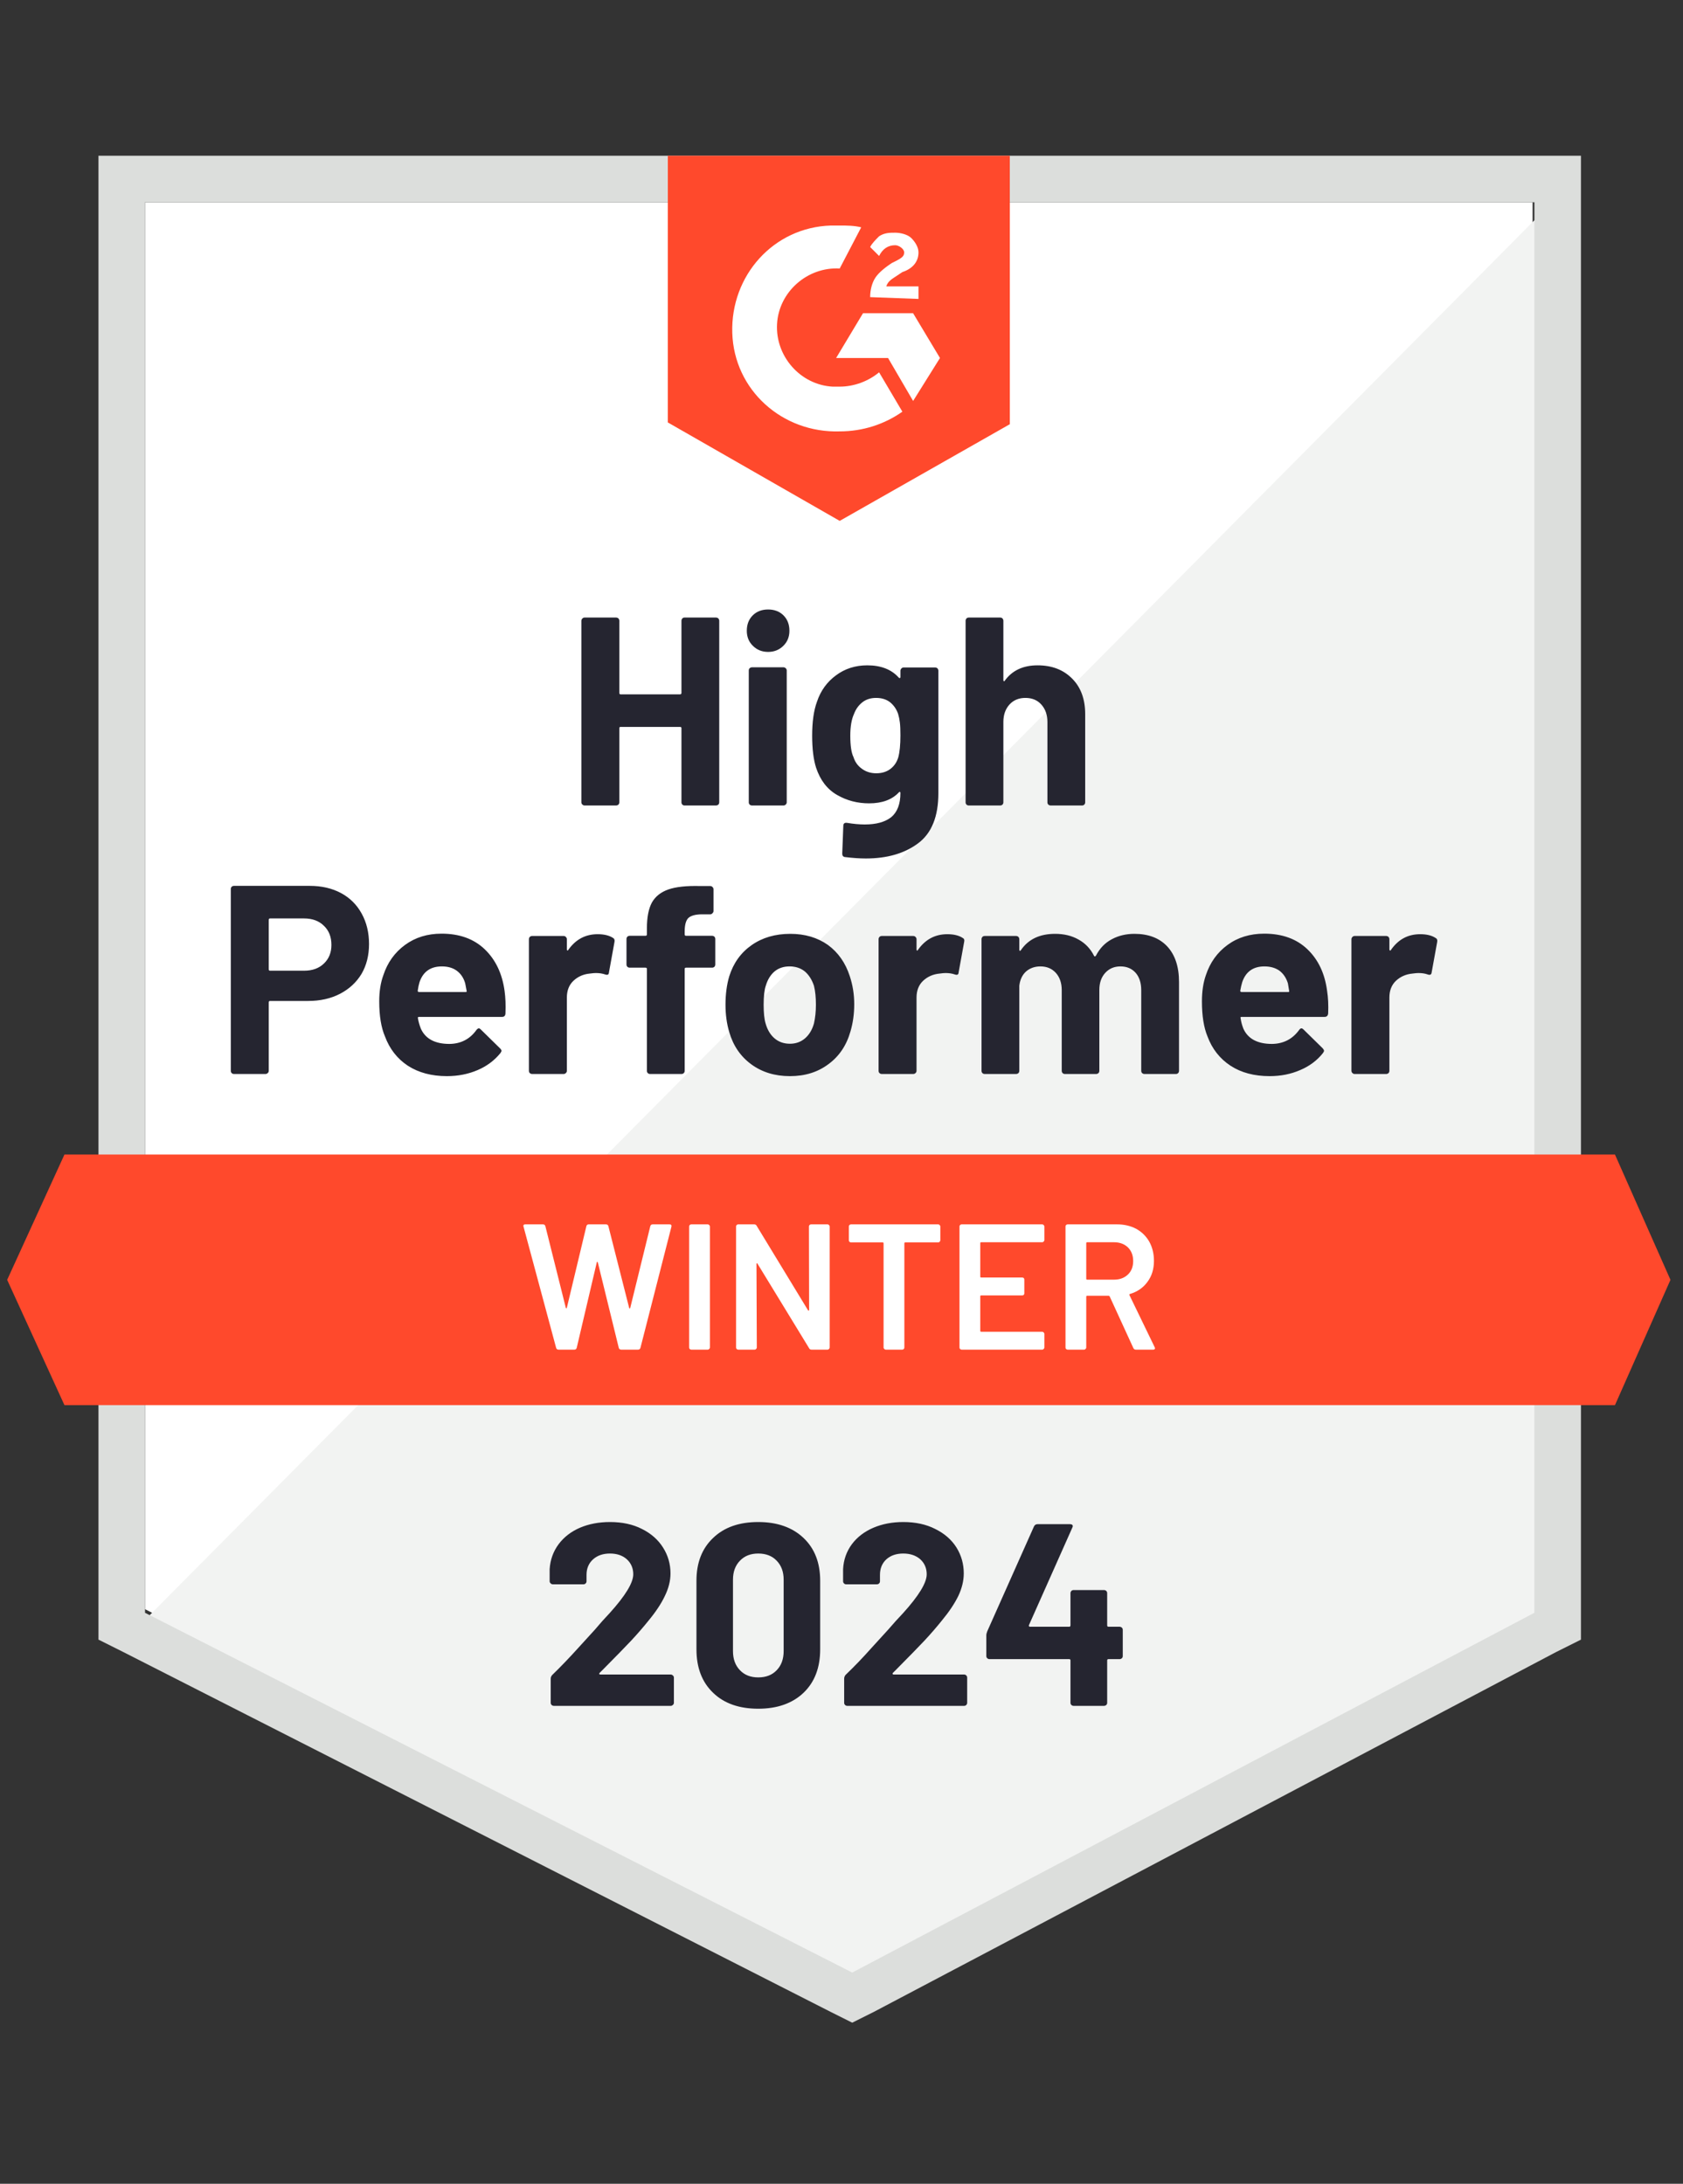 <svg width="94" height="122" viewBox="0 0 94 122" fill="none" xmlns="http://www.w3.org/2000/svg">
<rect x="0" y="0" width="94" height="122" fill="#333333" stroke="none"/>
<path d="M8.1 89.9L47.6 110L85.6 89.9V11.3H8.1V89.9Z" fill="white"/>
<path d="M86.401 11.6L7.301 91.3L48.301 111.6L86.401 92.1V11.6Z" fill="#F2F3F2"/>
<path d="M5.5 37.5V91.6L6.9 92.3L46.4 112.4L47.6 113L48.8 112.4L86.9 92.3L88.3 91.6V8.7H5.5V37.5ZM8.1 90.1V11.3H85.7V90.1L47.6 110.2L8.1 90.1Z" fill="#DCDEDC"/>
<path d="M46.9 12.6C47.3 12.6 47.7 12.6 48.1 12.7L46.9 15C45.1 14.9 43.5 16.3 43.4 18.1C43.3 19.9 44.7 21.5 46.5 21.6H46.9C47.7 21.6 48.5 21.3 49.1 20.8L50.4 23C49.4 23.7 48.2 24.1 46.9 24.1C43.7 24.2 41 21.8 40.9 18.6C40.8 15.4 43.2 12.7 46.4 12.6H46.9ZM51 17.5L52.5 20L51 22.4L49.6 20H46.7L48.2 17.5H51ZM48.6 16.6C48.6 16.2 48.7 15.8 48.9 15.5C49.1 15.2 49.5 14.9 49.8 14.7L50 14.6C50.4 14.4 50.5 14.3 50.5 14.1C50.5 13.9 50.2 13.7 50 13.7C49.6 13.7 49.3 13.9 49.1 14.3L48.6 13.8C48.7 13.6 48.9 13.4 49.1 13.2C49.4 13 49.7 13 50 13C50.3 13 50.7 13.1 50.9 13.3C51.1 13.5 51.3 13.8 51.3 14.1C51.3 14.6 51 15 50.4 15.2L50.1 15.4C49.8 15.6 49.6 15.7 49.5 16H51.3V16.7L48.6 16.6ZM46.9 29.1L56.4 23.7V8.7H37.3V23.6L46.9 29.1ZM90.2 64.5H3.6L0.4 71.5L3.6 78.5H90.2L93.3 71.5L90.2 64.5Z" fill="#FF492C"/>
<path d="M17.301 49.49C17.961 49.49 18.541 49.623 19.041 49.89C19.541 50.157 19.927 50.54 20.201 51.04C20.474 51.533 20.611 52.1 20.611 52.74C20.611 53.373 20.471 53.93 20.191 54.41C19.904 54.883 19.504 55.253 18.991 55.52C18.477 55.786 17.884 55.92 17.211 55.92H15.081C15.034 55.92 15.011 55.947 15.011 56V59.82C15.011 59.873 14.991 59.916 14.951 59.95C14.917 59.983 14.874 60 14.821 60H13.071C13.017 60 12.974 59.983 12.941 59.95C12.907 59.916 12.891 59.873 12.891 59.82V49.67C12.891 49.617 12.907 49.573 12.941 49.54C12.974 49.507 13.017 49.49 13.071 49.49H17.301ZM16.981 54.23C17.447 54.23 17.817 54.096 18.091 53.83C18.371 53.563 18.511 53.217 18.511 52.79C18.511 52.343 18.371 51.986 18.091 51.72C17.817 51.447 17.447 51.31 16.981 51.31H15.081C15.034 51.31 15.011 51.337 15.011 51.39V54.15C15.011 54.203 15.034 54.23 15.081 54.23H16.981ZM28.181 55.35C28.234 55.73 28.251 56.153 28.231 56.62C28.224 56.746 28.161 56.81 28.041 56.81H23.411C23.351 56.81 23.327 56.833 23.341 56.88C23.374 57.08 23.431 57.28 23.511 57.48C23.771 58.04 24.301 58.32 25.101 58.32C25.741 58.313 26.244 58.053 26.611 57.54C26.657 57.48 26.704 57.45 26.751 57.45C26.777 57.45 26.811 57.47 26.851 57.51L27.931 58.57C27.984 58.623 28.011 58.67 28.011 58.71C28.011 58.73 27.991 58.77 27.951 58.83C27.617 59.243 27.194 59.56 26.681 59.78C26.154 60.007 25.581 60.12 24.961 60.12C24.107 60.12 23.381 59.926 22.781 59.54C22.187 59.147 21.761 58.6 21.501 57.9C21.287 57.4 21.181 56.746 21.181 55.94C21.181 55.386 21.257 54.9 21.411 54.48C21.644 53.773 22.047 53.21 22.621 52.79C23.194 52.37 23.874 52.16 24.661 52.16C25.661 52.16 26.464 52.45 27.071 53.03C27.677 53.61 28.047 54.383 28.181 55.35ZM24.681 53.99C24.047 53.99 23.631 54.283 23.431 54.87C23.391 55.003 23.357 55.163 23.331 55.35C23.331 55.397 23.357 55.42 23.411 55.42H26.001C26.061 55.42 26.081 55.397 26.061 55.35C26.007 55.063 25.981 54.923 25.981 54.93C25.894 54.63 25.737 54.397 25.511 54.23C25.291 54.07 25.014 53.99 24.681 53.99ZM33.381 52.19C33.741 52.19 34.027 52.26 34.241 52.4C34.314 52.44 34.341 52.513 34.321 52.62L34.011 54.33C34.004 54.45 33.934 54.486 33.801 54.44C33.647 54.386 33.474 54.36 33.281 54.36C33.201 54.36 33.087 54.37 32.941 54.39C32.587 54.423 32.284 54.556 32.031 54.79C31.784 55.023 31.661 55.337 31.661 55.73V59.82C31.661 59.873 31.641 59.916 31.601 59.95C31.567 59.983 31.527 60 31.481 60H29.721C29.674 60 29.631 59.983 29.591 59.95C29.557 59.916 29.541 59.873 29.541 59.82V52.47C29.541 52.423 29.557 52.38 29.591 52.34C29.631 52.306 29.674 52.29 29.721 52.29H31.481C31.527 52.29 31.567 52.306 31.601 52.34C31.641 52.38 31.661 52.423 31.661 52.47V53.04C31.661 53.066 31.671 53.087 31.691 53.1C31.704 53.113 31.717 53.106 31.731 53.08C32.144 52.486 32.694 52.19 33.381 52.19ZM39.771 52.28C39.824 52.28 39.867 52.297 39.901 52.33C39.934 52.363 39.951 52.407 39.951 52.46V53.88C39.951 53.933 39.934 53.977 39.901 54.01C39.867 54.043 39.824 54.06 39.771 54.06H38.321C38.267 54.06 38.241 54.083 38.241 54.13V59.82C38.241 59.873 38.224 59.916 38.191 59.95C38.157 59.983 38.114 60 38.061 60H36.311C36.257 60 36.214 59.983 36.181 59.95C36.147 59.916 36.131 59.873 36.131 59.82V54.13C36.131 54.083 36.104 54.06 36.051 54.06H35.171C35.117 54.06 35.074 54.043 35.041 54.01C35.007 53.977 34.991 53.933 34.991 53.88V52.46C34.991 52.407 35.007 52.363 35.041 52.33C35.074 52.297 35.117 52.28 35.171 52.28H36.051C36.104 52.28 36.131 52.253 36.131 52.2V51.87C36.131 51.25 36.224 50.767 36.411 50.42C36.604 50.08 36.911 49.837 37.331 49.69C37.757 49.543 38.347 49.48 39.101 49.5H39.671C39.717 49.5 39.757 49.517 39.791 49.55C39.831 49.59 39.851 49.633 39.851 49.68V50.89C39.851 50.943 39.831 50.986 39.791 51.02C39.757 51.06 39.717 51.08 39.671 51.08H39.171C38.824 51.087 38.581 51.157 38.441 51.29C38.307 51.43 38.241 51.68 38.241 52.04V52.2C38.241 52.253 38.267 52.28 38.321 52.28H39.771ZM44.121 60.12C43.281 60.12 42.561 59.9 41.961 59.46C41.361 59.02 40.951 58.42 40.731 57.66C40.591 57.193 40.521 56.683 40.521 56.13C40.521 55.543 40.591 55.013 40.731 54.54C40.964 53.8 41.381 53.22 41.981 52.8C42.581 52.38 43.301 52.17 44.141 52.17C44.954 52.17 45.654 52.377 46.241 52.79C46.814 53.21 47.221 53.79 47.461 54.53C47.627 55.03 47.711 55.553 47.711 56.1C47.711 56.64 47.641 57.147 47.501 57.62C47.281 58.4 46.871 59.01 46.271 59.45C45.677 59.897 44.961 60.12 44.121 60.12ZM44.121 58.31C44.447 58.31 44.727 58.21 44.961 58.01C45.194 57.81 45.361 57.533 45.461 57.18C45.534 56.86 45.571 56.51 45.571 56.13C45.571 55.71 45.534 55.356 45.461 55.07C45.347 54.73 45.177 54.463 44.951 54.27C44.717 54.083 44.434 53.99 44.101 53.99C43.767 53.99 43.487 54.083 43.261 54.27C43.034 54.463 42.871 54.73 42.771 55.07C42.691 55.303 42.651 55.657 42.651 56.13C42.651 56.583 42.687 56.933 42.761 57.18C42.861 57.533 43.027 57.81 43.261 58.01C43.494 58.21 43.781 58.31 44.121 58.31ZM52.911 52.19C53.271 52.19 53.557 52.26 53.771 52.4C53.851 52.44 53.877 52.513 53.851 52.62L53.541 54.33C53.534 54.45 53.464 54.486 53.331 54.44C53.177 54.386 53.004 54.36 52.811 54.36C52.731 54.36 52.621 54.37 52.481 54.39C52.121 54.423 51.814 54.556 51.561 54.79C51.314 55.023 51.191 55.337 51.191 55.73V59.82C51.191 59.873 51.171 59.916 51.131 59.95C51.097 59.983 51.054 60 51.001 60H49.251C49.204 60 49.161 59.983 49.121 59.95C49.087 59.916 49.071 59.873 49.071 59.82V52.47C49.071 52.423 49.087 52.38 49.121 52.34C49.161 52.306 49.204 52.29 49.251 52.29H51.001C51.054 52.29 51.097 52.306 51.131 52.34C51.171 52.38 51.191 52.423 51.191 52.47V53.04C51.191 53.066 51.197 53.087 51.211 53.1C51.237 53.113 51.254 53.106 51.261 53.08C51.674 52.486 52.224 52.19 52.911 52.19ZM63.361 52.17C64.141 52.17 64.751 52.403 65.191 52.87C65.631 53.343 65.851 54.007 65.851 54.86V59.82C65.851 59.873 65.834 59.916 65.801 59.95C65.767 59.983 65.727 60 65.681 60H63.921C63.874 60 63.831 59.983 63.791 59.95C63.757 59.916 63.741 59.873 63.741 59.82V55.32C63.741 54.913 63.637 54.59 63.431 54.35C63.217 54.11 62.934 53.99 62.581 53.99C62.234 53.99 61.951 54.11 61.731 54.35C61.511 54.59 61.401 54.91 61.401 55.31V59.82C61.401 59.873 61.384 59.916 61.351 59.95C61.311 59.983 61.267 60 61.221 60H59.481C59.427 60 59.384 59.983 59.351 59.95C59.317 59.916 59.301 59.873 59.301 59.82V55.32C59.301 54.92 59.191 54.596 58.971 54.35C58.751 54.11 58.464 53.99 58.111 53.99C57.797 53.99 57.531 54.083 57.311 54.27C57.097 54.463 56.971 54.73 56.931 55.07V59.82C56.931 59.873 56.914 59.916 56.881 59.95C56.841 59.983 56.797 60 56.751 60H55.001C54.947 60 54.904 59.983 54.871 59.95C54.837 59.916 54.821 59.873 54.821 59.82V52.47C54.821 52.423 54.837 52.38 54.871 52.34C54.904 52.306 54.947 52.29 55.001 52.29H56.751C56.797 52.29 56.841 52.306 56.881 52.34C56.914 52.38 56.931 52.423 56.931 52.47V53.06C56.931 53.087 56.941 53.106 56.961 53.12C56.981 53.127 57.001 53.113 57.021 53.08C57.434 52.473 58.071 52.17 58.931 52.17C59.431 52.17 59.867 52.276 60.241 52.49C60.614 52.697 60.901 52.996 61.101 53.39C61.127 53.45 61.164 53.45 61.211 53.39C61.424 52.977 61.721 52.67 62.101 52.47C62.474 52.27 62.894 52.17 63.361 52.17ZM74.121 55.35C74.181 55.73 74.201 56.153 74.181 56.62C74.167 56.746 74.101 56.81 73.981 56.81H69.351C69.291 56.81 69.271 56.833 69.291 56.88C69.317 57.08 69.371 57.28 69.451 57.48C69.711 58.04 70.241 58.32 71.041 58.32C71.681 58.313 72.187 58.053 72.561 57.54C72.601 57.48 72.644 57.45 72.691 57.45C72.724 57.45 72.761 57.47 72.801 57.51L73.881 58.57C73.927 58.623 73.951 58.67 73.951 58.71C73.951 58.73 73.931 58.77 73.891 58.83C73.564 59.243 73.141 59.56 72.621 59.78C72.101 60.007 71.531 60.12 70.911 60.12C70.051 60.12 69.324 59.926 68.731 59.54C68.131 59.147 67.701 58.6 67.441 57.9C67.234 57.4 67.131 56.746 67.131 55.94C67.131 55.386 67.204 54.9 67.351 54.48C67.584 53.773 67.987 53.21 68.561 52.79C69.134 52.37 69.817 52.16 70.611 52.16C71.611 52.16 72.414 52.45 73.021 53.03C73.627 53.61 73.994 54.383 74.121 55.35ZM70.621 53.99C69.994 53.99 69.581 54.283 69.381 54.87C69.341 55.003 69.304 55.163 69.271 55.35C69.271 55.397 69.297 55.42 69.351 55.42H71.941C72.001 55.42 72.021 55.397 72.001 55.35C71.954 55.063 71.931 54.923 71.931 54.93C71.837 54.63 71.681 54.397 71.461 54.23C71.234 54.07 70.954 53.99 70.621 53.99ZM79.321 52.19C79.681 52.19 79.967 52.26 80.181 52.4C80.261 52.44 80.291 52.513 80.271 52.62L79.961 54.33C79.947 54.45 79.874 54.486 79.741 54.44C79.594 54.386 79.421 54.36 79.221 54.36C79.141 54.36 79.031 54.37 78.891 54.39C78.531 54.423 78.224 54.556 77.971 54.79C77.724 55.023 77.601 55.337 77.601 55.73V59.82C77.601 59.873 77.584 59.916 77.551 59.95C77.511 59.983 77.467 60 77.421 60H75.661C75.614 60 75.574 59.983 75.541 59.95C75.501 59.916 75.481 59.873 75.481 59.82V52.47C75.481 52.423 75.501 52.38 75.541 52.34C75.574 52.306 75.614 52.29 75.661 52.29H77.421C77.467 52.29 77.511 52.306 77.551 52.34C77.584 52.38 77.601 52.423 77.601 52.47V53.04C77.601 53.066 77.611 53.087 77.631 53.1C77.651 53.113 77.667 53.106 77.681 53.08C78.087 52.486 78.634 52.19 79.321 52.19ZM38.061 34.68C38.061 34.633 38.077 34.59 38.111 34.55C38.144 34.517 38.184 34.5 38.231 34.5H39.991C40.037 34.5 40.081 34.517 40.121 34.55C40.154 34.59 40.171 34.633 40.171 34.68V44.82C40.171 44.873 40.154 44.916 40.121 44.95C40.081 44.983 40.037 45 39.991 45H38.231C38.184 45 38.144 44.983 38.111 44.95C38.077 44.916 38.061 44.873 38.061 44.82V40.68C38.061 40.633 38.034 40.61 37.981 40.61H34.661C34.614 40.61 34.591 40.633 34.591 40.68V44.82C34.591 44.873 34.574 44.916 34.541 44.95C34.501 44.983 34.457 45 34.411 45H32.651C32.604 45 32.564 44.983 32.531 44.95C32.491 44.916 32.471 44.873 32.471 44.82V34.68C32.471 34.633 32.491 34.59 32.531 34.55C32.564 34.517 32.604 34.5 32.651 34.5H34.411C34.457 34.5 34.501 34.517 34.541 34.55C34.574 34.59 34.591 34.633 34.591 34.68V38.71C34.591 38.763 34.614 38.79 34.661 38.79H37.981C38.034 38.79 38.061 38.763 38.061 38.71V34.68ZM42.901 36.42C42.561 36.42 42.277 36.306 42.051 36.08C41.824 35.86 41.711 35.58 41.711 35.24C41.711 34.886 41.821 34.6 42.041 34.38C42.261 34.16 42.547 34.05 42.901 34.05C43.254 34.05 43.541 34.16 43.761 34.38C43.981 34.6 44.091 34.886 44.091 35.24C44.091 35.58 43.977 35.86 43.751 36.08C43.524 36.306 43.241 36.42 42.901 36.42ZM42.001 45C41.954 45 41.911 44.983 41.871 44.95C41.837 44.916 41.821 44.873 41.821 44.82V37.46C41.821 37.407 41.837 37.363 41.871 37.33C41.911 37.297 41.954 37.28 42.001 37.28H43.761C43.807 37.28 43.847 37.297 43.881 37.33C43.921 37.363 43.941 37.407 43.941 37.46V44.82C43.941 44.873 43.921 44.916 43.881 44.95C43.847 44.983 43.807 45 43.761 45H42.001ZM50.291 37.47C50.291 37.423 50.311 37.38 50.351 37.34C50.384 37.306 50.424 37.29 50.471 37.29H52.231C52.277 37.29 52.321 37.306 52.361 37.34C52.394 37.38 52.411 37.423 52.411 37.47V44.31C52.411 45.617 52.034 46.55 51.281 47.11C50.527 47.676 49.554 47.96 48.361 47.96C48.007 47.96 47.617 47.933 47.191 47.88C47.091 47.867 47.041 47.803 47.041 47.69L47.101 46.14C47.101 46.007 47.171 45.95 47.311 45.97C47.671 46.03 48.001 46.06 48.301 46.06C48.941 46.06 49.434 45.923 49.781 45.65C50.121 45.363 50.291 44.913 50.291 44.3C50.291 44.267 50.281 44.246 50.261 44.24C50.241 44.233 50.221 44.243 50.201 44.27C49.821 44.676 49.267 44.88 48.541 44.88C47.887 44.88 47.291 44.723 46.751 44.41C46.204 44.096 45.814 43.59 45.581 42.89C45.434 42.43 45.361 41.833 45.361 41.1C45.361 40.32 45.451 39.687 45.631 39.2C45.837 38.587 46.191 38.096 46.691 37.73C47.191 37.356 47.774 37.17 48.441 37.17C49.207 37.17 49.794 37.4 50.201 37.86C50.221 37.88 50.241 37.886 50.261 37.88C50.281 37.873 50.291 37.856 50.291 37.83V37.47ZM50.171 42.31C50.251 42.017 50.291 41.606 50.291 41.08C50.291 40.773 50.281 40.536 50.261 40.37C50.241 40.197 50.207 40.033 50.161 39.88C50.067 39.613 49.917 39.397 49.711 39.23C49.504 39.07 49.244 38.99 48.931 38.99C48.631 38.99 48.377 39.07 48.171 39.23C47.957 39.397 47.801 39.613 47.701 39.88C47.561 40.18 47.491 40.587 47.491 41.1C47.491 41.66 47.551 42.06 47.671 42.3C47.757 42.573 47.914 42.79 48.141 42.95C48.367 43.117 48.634 43.2 48.941 43.2C49.261 43.2 49.527 43.117 49.741 42.95C49.947 42.79 50.091 42.577 50.171 42.31ZM57.951 37.17C58.751 37.17 59.394 37.416 59.881 37.91C60.367 38.397 60.611 39.06 60.611 39.9V44.82C60.611 44.873 60.594 44.916 60.561 44.95C60.527 44.983 60.487 45 60.441 45H58.681C58.634 45 58.591 44.983 58.551 44.95C58.517 44.916 58.501 44.873 58.501 44.82V40.33C58.501 39.937 58.387 39.613 58.161 39.36C57.941 39.113 57.644 38.99 57.271 38.99C56.904 38.99 56.607 39.113 56.381 39.36C56.154 39.613 56.041 39.937 56.041 40.33V44.82C56.041 44.873 56.024 44.916 55.991 44.95C55.957 44.983 55.914 45 55.861 45H54.111C54.057 45 54.014 44.983 53.981 44.95C53.947 44.916 53.931 44.873 53.931 44.82V34.68C53.931 34.633 53.947 34.59 53.981 34.55C54.014 34.517 54.057 34.5 54.111 34.5H55.861C55.914 34.5 55.957 34.517 55.991 34.55C56.024 34.59 56.041 34.633 56.041 34.68V38C56.041 38.026 56.051 38.047 56.071 38.06C56.091 38.066 56.104 38.06 56.111 38.04C56.524 37.46 57.137 37.17 57.951 37.17Z" fill="#252530"/>
<path d="M31.201 75.4C31.127 75.4 31.081 75.367 31.061 75.3L29.241 68.53L29.23 68.49C29.23 68.43 29.267 68.4 29.34 68.4H30.32C30.394 68.4 30.441 68.434 30.46 68.5L31.601 73.06C31.607 73.08 31.617 73.09 31.631 73.09C31.644 73.09 31.654 73.08 31.66 73.06L32.751 68.5C32.77 68.434 32.814 68.4 32.88 68.4H33.84C33.914 68.4 33.961 68.434 33.98 68.5L35.141 73.07C35.147 73.09 35.157 73.1 35.17 73.1C35.184 73.1 35.194 73.09 35.2 73.07L36.321 68.5C36.34 68.434 36.387 68.4 36.461 68.4H37.391C37.484 68.4 37.52 68.444 37.501 68.53L35.77 75.3C35.751 75.367 35.704 75.4 35.63 75.4H34.7C34.627 75.4 34.581 75.367 34.56 75.3L33.391 70.53C33.384 70.51 33.374 70.497 33.361 70.49C33.347 70.49 33.337 70.504 33.331 70.53L32.211 75.3C32.191 75.367 32.147 75.4 32.081 75.4H31.201ZM38.611 75.4C38.577 75.4 38.547 75.387 38.52 75.36C38.501 75.34 38.49 75.314 38.49 75.28V68.52C38.49 68.487 38.501 68.46 38.52 68.44C38.547 68.414 38.577 68.4 38.611 68.4H39.531C39.564 68.4 39.59 68.414 39.611 68.44C39.637 68.46 39.651 68.487 39.651 68.52V75.28C39.651 75.314 39.637 75.34 39.611 75.36C39.59 75.387 39.564 75.4 39.531 75.4H38.611ZM45.181 68.52C45.181 68.487 45.191 68.46 45.211 68.44C45.237 68.414 45.267 68.4 45.3 68.4H46.221C46.254 68.4 46.281 68.414 46.3 68.44C46.327 68.46 46.34 68.487 46.34 68.52V75.28C46.34 75.314 46.327 75.34 46.3 75.36C46.281 75.387 46.254 75.4 46.221 75.4H45.331C45.264 75.4 45.217 75.374 45.191 75.32L42.31 70.6C42.297 70.58 42.284 70.57 42.27 70.57C42.257 70.577 42.251 70.594 42.251 70.62L42.27 75.28C42.27 75.314 42.257 75.34 42.23 75.36C42.211 75.387 42.184 75.4 42.151 75.4H41.23C41.197 75.4 41.167 75.387 41.141 75.36C41.12 75.34 41.111 75.314 41.111 75.28V68.52C41.111 68.487 41.12 68.46 41.141 68.44C41.167 68.414 41.197 68.4 41.23 68.4H42.12C42.187 68.4 42.234 68.427 42.261 68.48L45.13 73.2C45.144 73.22 45.157 73.227 45.17 73.22C45.184 73.22 45.191 73.207 45.191 73.18L45.181 68.52ZM52.401 68.4C52.434 68.4 52.461 68.414 52.48 68.44C52.507 68.46 52.52 68.487 52.52 68.52V69.29C52.52 69.324 52.507 69.35 52.48 69.37C52.461 69.397 52.434 69.41 52.401 69.41H50.56C50.527 69.41 50.511 69.427 50.511 69.46V75.28C50.511 75.314 50.501 75.34 50.48 75.36C50.454 75.387 50.424 75.4 50.391 75.4H49.471C49.437 75.4 49.41 75.387 49.391 75.36C49.364 75.34 49.35 75.314 49.35 75.28V69.46C49.35 69.427 49.334 69.41 49.3 69.41H47.531C47.497 69.41 47.467 69.397 47.441 69.37C47.42 69.35 47.41 69.324 47.41 69.29V68.52C47.41 68.487 47.42 68.46 47.441 68.44C47.467 68.414 47.497 68.4 47.531 68.4H52.401ZM58.331 69.28C58.331 69.314 58.317 69.34 58.291 69.36C58.27 69.387 58.244 69.4 58.211 69.4H54.8C54.767 69.4 54.751 69.417 54.751 69.45V71.32C54.751 71.354 54.767 71.37 54.8 71.37H57.09C57.124 71.37 57.154 71.38 57.181 71.4C57.2 71.427 57.211 71.457 57.211 71.49V72.25C57.211 72.284 57.2 72.314 57.181 72.34C57.154 72.36 57.124 72.37 57.09 72.37H54.8C54.767 72.37 54.751 72.387 54.751 72.42V74.35C54.751 74.384 54.767 74.4 54.8 74.4H58.211C58.244 74.4 58.27 74.414 58.291 74.44C58.317 74.46 58.331 74.487 58.331 74.52V75.28C58.331 75.314 58.317 75.34 58.291 75.36C58.27 75.387 58.244 75.4 58.211 75.4H53.711C53.677 75.4 53.647 75.387 53.62 75.36C53.6 75.34 53.59 75.314 53.59 75.28V68.52C53.59 68.487 53.6 68.46 53.62 68.44C53.647 68.414 53.677 68.4 53.711 68.4H58.211C58.244 68.4 58.27 68.414 58.291 68.44C58.317 68.46 58.331 68.487 58.331 68.52V69.28ZM63.441 75.4C63.374 75.4 63.327 75.37 63.3 75.31L61.98 72.43C61.967 72.404 61.947 72.39 61.92 72.39H60.721C60.687 72.39 60.67 72.407 60.67 72.44V75.28C60.67 75.314 60.657 75.34 60.63 75.36C60.611 75.387 60.584 75.4 60.55 75.4H59.63C59.597 75.4 59.567 75.387 59.541 75.36C59.52 75.34 59.511 75.314 59.511 75.28V68.52C59.511 68.487 59.52 68.46 59.541 68.44C59.567 68.414 59.597 68.4 59.63 68.4H62.38C62.787 68.4 63.147 68.484 63.461 68.65C63.774 68.824 64.017 69.064 64.191 69.37C64.364 69.684 64.451 70.04 64.451 70.44C64.451 70.9 64.331 71.29 64.091 71.61C63.857 71.937 63.531 72.164 63.111 72.29C63.097 72.29 63.087 72.297 63.081 72.31C63.074 72.324 63.074 72.337 63.081 72.35L64.49 75.26C64.504 75.287 64.51 75.307 64.51 75.32C64.51 75.374 64.474 75.4 64.4 75.4H63.441ZM60.721 69.4C60.687 69.4 60.67 69.417 60.67 69.45V71.44C60.67 71.474 60.687 71.49 60.721 71.49H62.221C62.541 71.49 62.8 71.394 63.001 71.2C63.194 71.014 63.291 70.764 63.291 70.45C63.291 70.137 63.194 69.884 63.001 69.69C62.8 69.497 62.541 69.4 62.221 69.4H60.721Z" fill="white"/>
<path d="M33.489 93.46C33.469 93.48 33.463 93.5 33.469 93.52C33.483 93.54 33.503 93.55 33.529 93.55H37.459C37.506 93.55 37.546 93.567 37.579 93.6C37.619 93.634 37.639 93.674 37.639 93.72V95.13C37.639 95.177 37.619 95.217 37.579 95.25C37.546 95.284 37.506 95.3 37.459 95.3H30.939C30.886 95.3 30.843 95.284 30.809 95.25C30.776 95.217 30.759 95.177 30.759 95.13V93.79C30.759 93.704 30.789 93.63 30.849 93.57C31.323 93.11 31.806 92.607 32.299 92.06C32.793 91.514 33.103 91.174 33.229 91.04C33.496 90.72 33.769 90.414 34.049 90.12C34.929 89.147 35.369 88.424 35.369 87.95C35.369 87.61 35.249 87.33 35.009 87.11C34.769 86.897 34.456 86.79 34.069 86.79C33.683 86.79 33.369 86.897 33.129 87.11C32.883 87.33 32.759 87.62 32.759 87.98V88.34C32.759 88.387 32.743 88.427 32.709 88.46C32.676 88.494 32.636 88.51 32.589 88.51H30.879C30.833 88.51 30.793 88.494 30.759 88.46C30.719 88.427 30.699 88.387 30.699 88.34V87.66C30.733 87.14 30.899 86.677 31.199 86.27C31.499 85.87 31.896 85.564 32.389 85.35C32.889 85.137 33.449 85.03 34.069 85.03C34.756 85.03 35.353 85.16 35.859 85.42C36.366 85.674 36.756 86.017 37.029 86.45C37.309 86.89 37.449 87.374 37.449 87.9C37.449 88.307 37.346 88.724 37.139 89.15C36.939 89.577 36.636 90.037 36.229 90.53C35.929 90.904 35.606 91.277 35.259 91.65C34.913 92.017 34.396 92.547 33.709 93.24L33.489 93.46ZM42.349 95.46C41.282 95.46 40.443 95.164 39.829 94.57C39.209 93.977 38.899 93.167 38.899 92.14V88.31C38.899 87.304 39.209 86.507 39.829 85.92C40.443 85.327 41.282 85.03 42.349 85.03C43.409 85.03 44.253 85.327 44.879 85.92C45.499 86.507 45.809 87.304 45.809 88.31V92.14C45.809 93.167 45.499 93.977 44.879 94.57C44.253 95.164 43.409 95.46 42.349 95.46ZM42.349 93.71C42.782 93.71 43.126 93.577 43.379 93.31C43.639 93.044 43.769 92.687 43.769 92.24V88.25C43.769 87.81 43.639 87.457 43.379 87.19C43.126 86.924 42.782 86.79 42.349 86.79C41.923 86.79 41.583 86.924 41.329 87.19C41.069 87.457 40.939 87.81 40.939 88.25V92.24C40.939 92.687 41.069 93.044 41.329 93.31C41.583 93.577 41.923 93.71 42.349 93.71ZM49.869 93.46C49.849 93.48 49.846 93.5 49.859 93.52C49.866 93.54 49.886 93.55 49.919 93.55H53.849C53.896 93.55 53.936 93.567 53.969 93.6C54.003 93.634 54.019 93.674 54.019 93.72V95.13C54.019 95.177 54.003 95.217 53.969 95.25C53.936 95.284 53.896 95.3 53.849 95.3H47.319C47.273 95.3 47.233 95.284 47.199 95.25C47.166 95.217 47.149 95.177 47.149 95.13V93.79C47.149 93.704 47.176 93.63 47.229 93.57C47.709 93.11 48.193 92.607 48.679 92.06C49.173 91.514 49.483 91.174 49.609 91.04C49.883 90.72 50.159 90.414 50.439 90.12C51.319 89.147 51.759 88.424 51.759 87.95C51.759 87.61 51.639 87.33 51.399 87.11C51.153 86.897 50.836 86.79 50.449 86.79C50.063 86.79 49.749 86.897 49.509 87.11C49.269 87.33 49.149 87.62 49.149 87.98V88.34C49.149 88.387 49.133 88.427 49.099 88.46C49.066 88.494 49.023 88.51 48.969 88.51H47.259C47.212 88.51 47.173 88.494 47.139 88.46C47.106 88.427 47.089 88.387 47.089 88.34V87.66C47.116 87.14 47.279 86.677 47.579 86.27C47.879 85.87 48.279 85.564 48.779 85.35C49.279 85.137 49.836 85.03 50.449 85.03C51.136 85.03 51.733 85.16 52.239 85.42C52.753 85.674 53.146 86.017 53.419 86.45C53.693 86.89 53.829 87.374 53.829 87.9C53.829 88.307 53.729 88.724 53.529 89.15C53.322 89.577 53.016 90.037 52.609 90.53C52.309 90.904 51.986 91.277 51.639 91.65C51.293 92.017 50.776 92.547 50.089 93.24L49.869 93.46ZM62.529 90.88C62.576 90.88 62.619 90.897 62.659 90.93C62.693 90.964 62.709 91.004 62.709 91.05V92.52C62.709 92.567 62.693 92.607 62.659 92.64C62.619 92.674 62.576 92.69 62.529 92.69H61.909C61.863 92.69 61.839 92.714 61.839 92.76V95.13C61.839 95.177 61.823 95.217 61.789 95.25C61.749 95.284 61.706 95.3 61.659 95.3H59.969C59.916 95.3 59.873 95.284 59.839 95.25C59.806 95.217 59.789 95.177 59.789 95.13V92.76C59.789 92.714 59.766 92.69 59.719 92.69H55.269C55.223 92.69 55.179 92.674 55.139 92.64C55.106 92.607 55.089 92.567 55.089 92.52V91.36C55.089 91.3 55.106 91.227 55.139 91.14L57.749 85.28C57.789 85.194 57.856 85.15 57.949 85.15H59.759C59.826 85.15 59.873 85.167 59.899 85.2C59.926 85.234 59.923 85.284 59.889 85.35L57.469 90.79C57.463 90.81 57.463 90.83 57.469 90.85C57.483 90.87 57.499 90.88 57.519 90.88H59.719C59.766 90.88 59.789 90.854 59.789 90.8V89.01C59.789 88.957 59.806 88.914 59.839 88.88C59.873 88.847 59.916 88.83 59.969 88.83H61.659C61.706 88.83 61.749 88.847 61.789 88.88C61.823 88.914 61.839 88.957 61.839 89.01V90.8C61.839 90.854 61.863 90.88 61.909 90.88H62.529Z" fill="#252530"/>
</svg>

